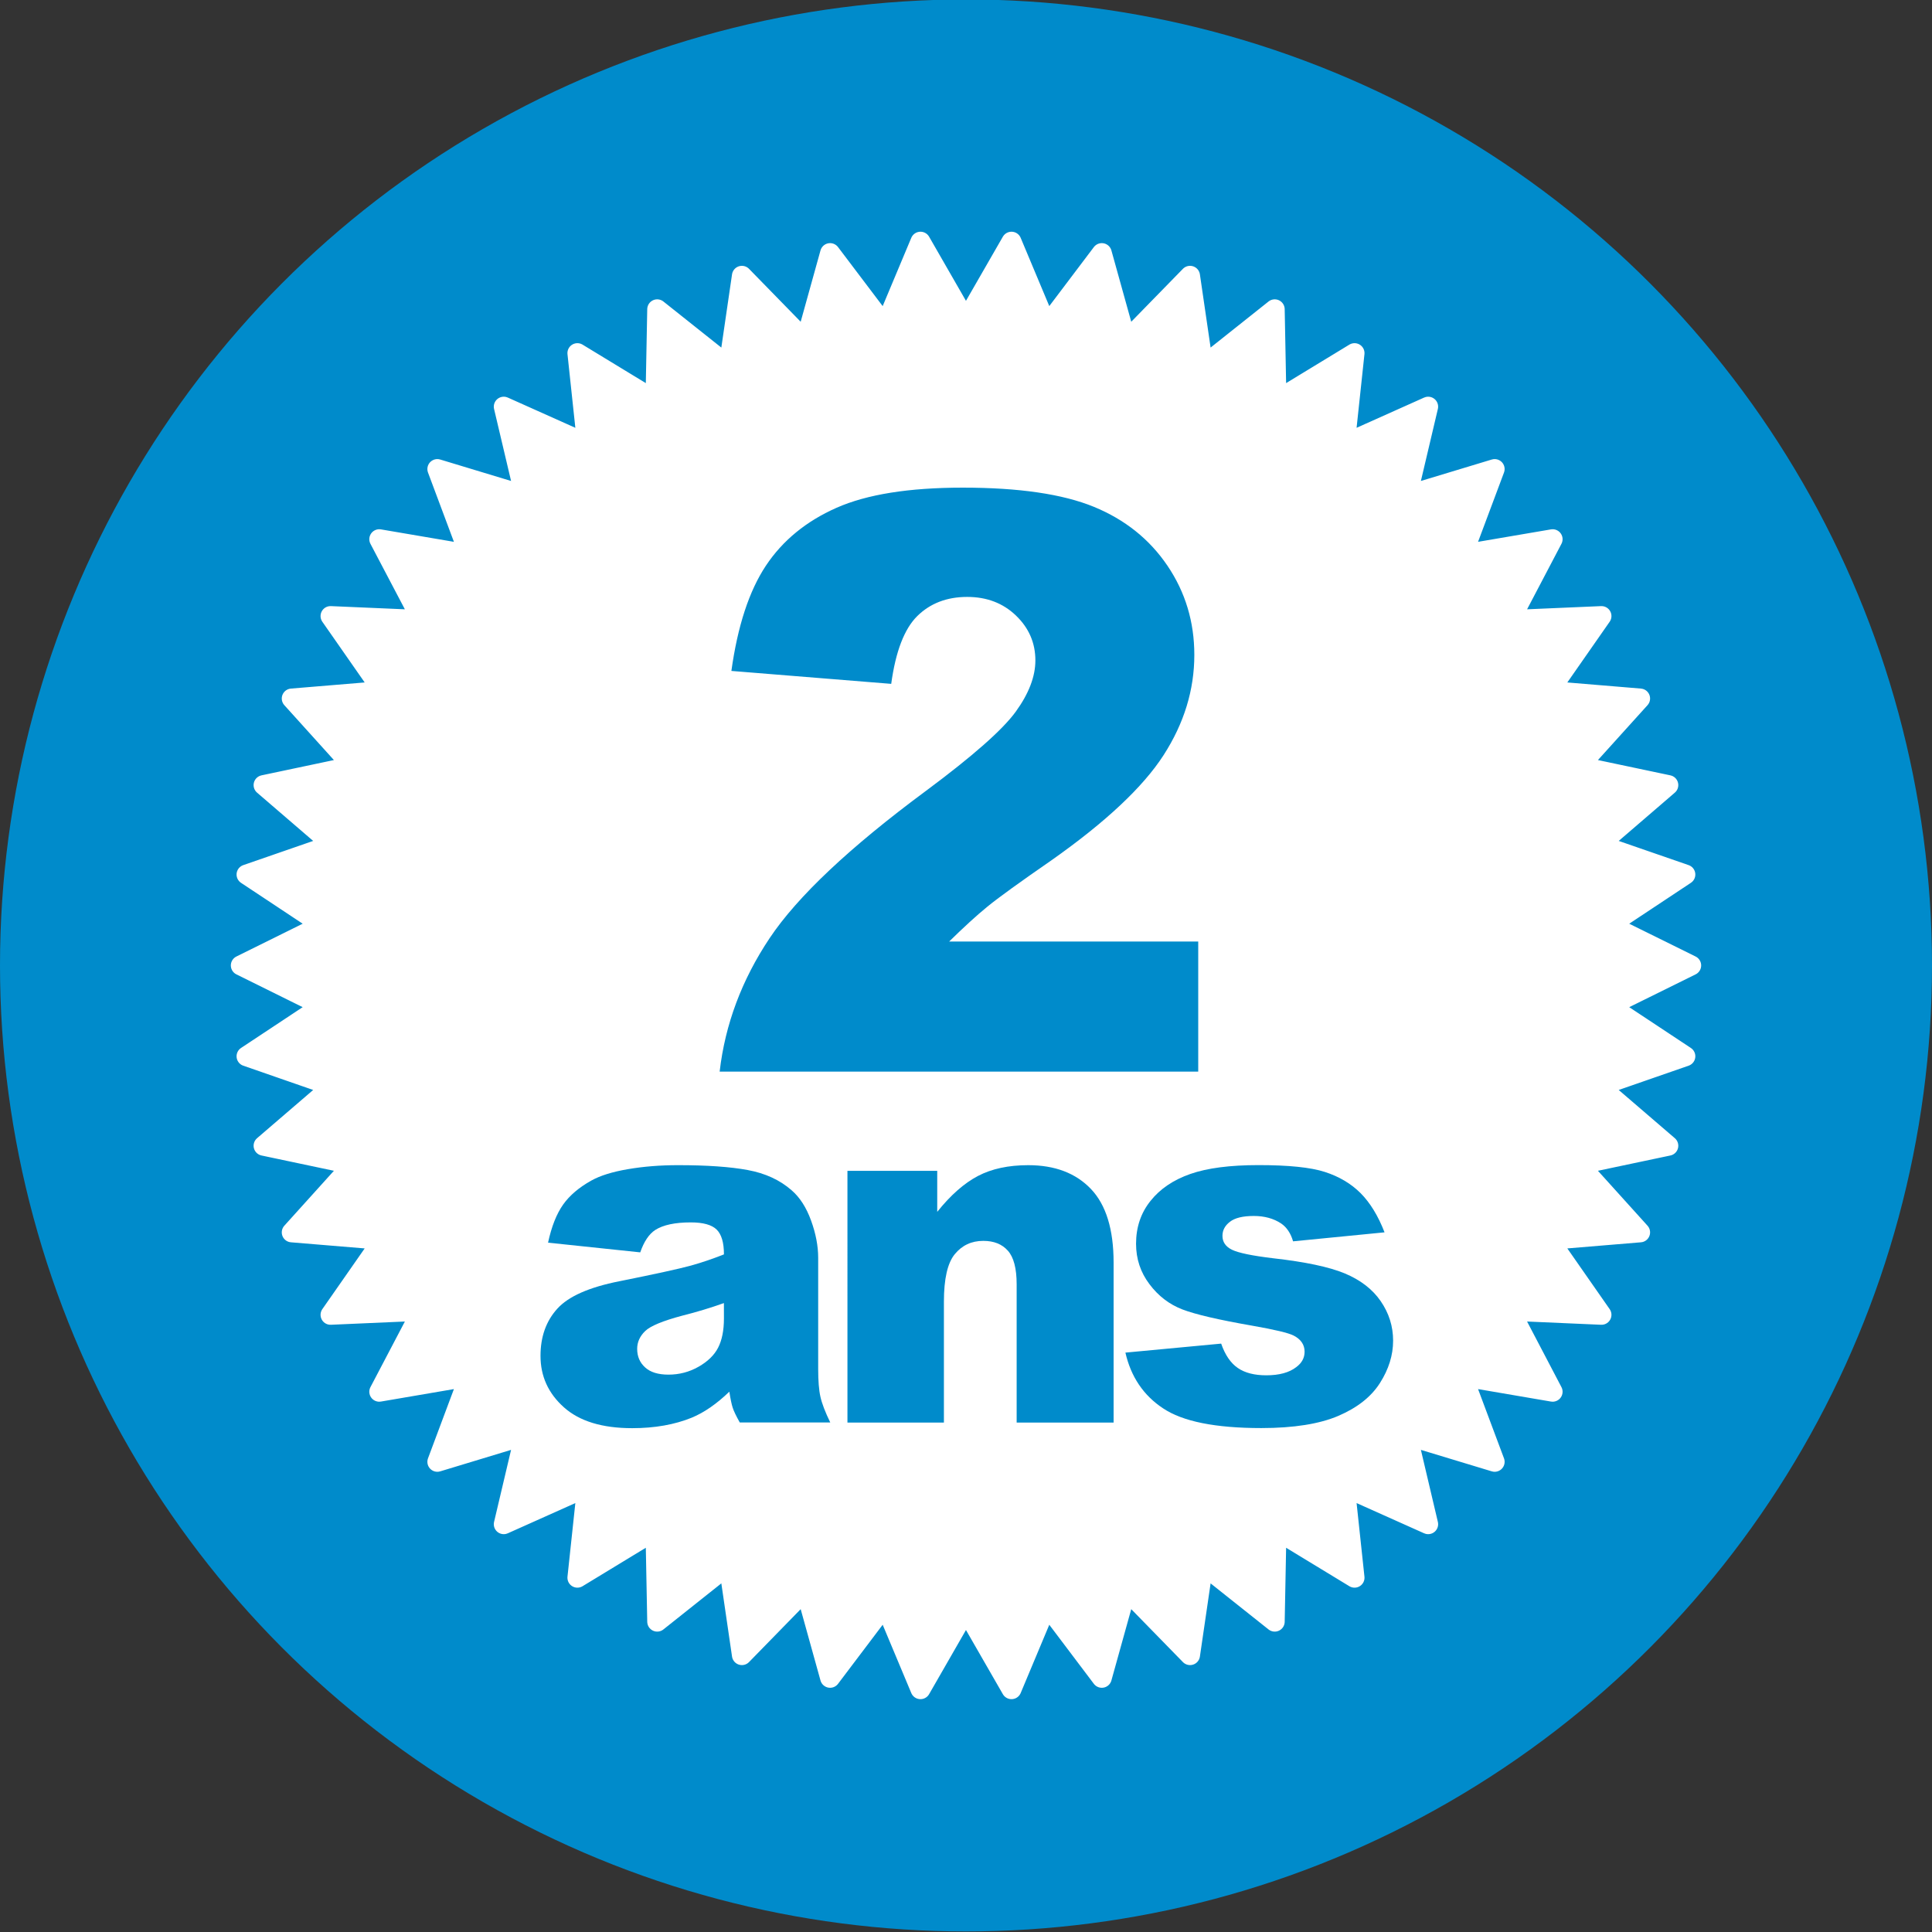 <?xml version="1.0" encoding="utf-8"?>
<!-- Generator: Adobe Illustrator 16.0.3, SVG Export Plug-In . SVG Version: 6.00 Build 0)  -->
<!DOCTYPE svg PUBLIC "-//W3C//DTD SVG 1.1//EN" "http://www.w3.org/Graphics/SVG/1.1/DTD/svg11.dtd">
<svg version="1.1" id="Calque_1" xmlns="http://www.w3.org/2000/svg" xmlns:xlink="http://www.w3.org/1999/xlink" x="0px" y="0px"
	 width="55px" height="55px" viewBox="0 0 55 55" enable-background="new 0 0 55 55" xml:space="preserve">
<rect x="0" y="0" width="55" height="55" fill="#333333" stroke="none"/>
<circle fill="#008BCB" cx="27.5" cy="27.484" r="27.5"/>
<g id="Favoris_xA0_-_Gris">
</g>
<polygon fill="#FFFFFF" points="27.499,9.133 28.795,6.88 29.8,9.278 31.366,7.205 32.063,9.71 33.878,7.851 34.254,10.423 
	36.289,8.805 36.339,11.405 38.561,10.053 38.285,12.639 40.657,11.577 40.061,14.106 42.55,13.353 41.639,15.787 44.2,15.35 
	42.993,17.65 45.591,17.538 44.104,19.67 46.691,19.885 44.949,21.813 47.494,22.35 45.523,24.046 47.979,24.896 45.813,26.332 
	48.145,27.484 45.813,28.636 47.979,30.07 45.523,30.923 47.494,32.617 44.949,33.154 46.691,35.083 44.104,35.298 45.591,37.43 
	42.993,37.316 44.2,39.62 41.639,39.182 42.55,41.615 40.061,40.861 40.657,43.391 38.285,42.329 38.561,44.914 36.339,43.563 
	36.289,46.165 34.254,44.547 33.878,47.118 32.063,45.259 31.366,47.764 29.8,45.689 28.795,48.088 27.499,45.834 26.204,48.088 
	25.199,45.689 23.631,47.764 22.935,45.259 21.12,47.118 20.744,44.547 18.709,46.165 18.659,43.563 16.437,44.914 16.713,42.329 
	14.341,43.391 14.938,40.861 12.45,41.615 13.36,39.182 10.797,39.62 12.006,37.316 9.409,37.43 10.896,35.298 8.305,35.083 
	10.046,33.154 7.503,32.617 9.474,30.923 7.018,30.07 9.184,28.636 6.855,27.484 9.184,26.332 7.018,24.896 9.474,24.046 
	7.503,22.35 10.046,21.813 8.305,19.885 10.896,19.67 9.409,17.538 12.006,17.65 10.797,15.35 13.36,15.787 12.45,13.353 
	14.938,14.106 14.341,11.577 16.713,12.639 16.437,10.053 18.659,11.405 18.709,8.805 20.744,10.423 21.12,7.851 22.935,9.71 
	23.631,7.205 25.199,9.278 26.204,6.88 "/>
<polygon fill="none" stroke="#FFFFFF" stroke-width="0.567" stroke-linecap="round" stroke-linejoin="round" stroke-miterlimit="10" points="
	27.499,9.133 28.795,6.88 29.8,9.278 31.366,7.205 32.063,9.71 33.878,7.851 34.254,10.423 36.289,8.805 36.339,11.405 
	38.561,10.053 38.285,12.639 40.657,11.577 40.061,14.106 42.55,13.353 41.639,15.787 44.2,15.35 42.993,17.65 45.591,17.538 
	44.104,19.67 46.691,19.885 44.949,21.813 47.494,22.35 45.523,24.046 47.979,24.896 45.813,26.332 48.145,27.484 45.813,28.636 
	47.979,30.07 45.523,30.923 47.494,32.617 44.949,33.154 46.691,35.083 44.104,35.298 45.591,37.43 42.993,37.316 44.2,39.62 
	41.639,39.182 42.55,41.615 40.061,40.861 40.657,43.391 38.285,42.329 38.561,44.914 36.339,43.563 36.289,46.165 34.254,44.547 
	33.878,47.118 32.063,45.259 31.366,47.764 29.8,45.689 28.795,48.088 27.499,45.834 26.204,48.088 25.199,45.689 23.631,47.764 
	22.935,45.259 21.12,47.118 20.744,44.547 18.709,46.165 18.659,43.563 16.437,44.914 16.713,42.329 14.341,43.391 14.938,40.861 
	12.45,41.615 13.36,39.182 10.797,39.62 12.006,37.316 9.409,37.43 10.896,35.298 8.305,35.083 10.046,33.154 7.503,32.617 
	9.474,30.923 7.018,30.07 9.184,28.636 6.855,27.484 9.184,26.332 7.018,24.896 9.474,24.046 7.503,22.35 10.046,21.813 
	8.305,19.885 10.896,19.67 9.409,17.538 12.006,17.65 10.797,15.35 13.36,15.787 12.45,13.353 14.938,14.106 14.341,11.577 
	16.713,12.639 16.437,10.053 18.659,11.405 18.709,8.805 20.744,10.423 21.12,7.851 22.935,9.71 23.631,7.205 25.199,9.278 
	26.204,6.88 "/>
<g>
	<path fill="#008BCB" d="M34.111,30.506H20.487c0.156-1.346,0.63-2.611,1.421-3.796c0.792-1.186,2.276-2.585,4.455-4.198
		c1.331-0.989,2.182-1.74,2.553-2.252c0.372-0.513,0.559-1,0.559-1.46c0-0.498-0.185-0.924-0.553-1.277
		c-0.367-0.353-0.831-0.53-1.388-0.53c-0.58,0-1.054,0.183-1.422,0.546c-0.368,0.364-0.615,1.007-0.741,1.929l-4.55-0.368
		c0.178-1.278,0.505-2.276,0.981-2.994c0.476-0.717,1.146-1.267,2.012-1.65s2.064-0.574,3.596-0.574c1.598,0,2.841,0.182,3.73,0.546
		c0.887,0.364,1.586,0.924,2.096,1.678S34,17.706,34,18.643c0,0.996-0.291,1.948-0.875,2.854c-0.584,0.906-1.645,1.903-3.184,2.988
		c-0.914,0.632-1.525,1.074-1.834,1.327c-0.309,0.252-0.67,0.583-1.087,0.992h7.091V30.506z"/>
</g>
<g>
	<path fill="#008BCB" d="M18.226,35.652l-2.624-0.276c0.099-0.459,0.242-0.819,0.428-1.083c0.187-0.264,0.456-0.491,0.806-0.686
		c0.252-0.14,0.598-0.248,1.039-0.323c0.441-0.076,0.917-0.114,1.43-0.114c0.823,0,1.484,0.046,1.983,0.139
		c0.499,0.092,0.915,0.284,1.248,0.576c0.234,0.202,0.418,0.489,0.553,0.86c0.135,0.371,0.203,0.725,0.203,1.062v3.164
		c0,0.338,0.021,0.603,0.064,0.793c0.042,0.19,0.136,0.436,0.28,0.731H21.06c-0.104-0.185-0.171-0.325-0.202-0.422
		c-0.032-0.097-0.063-0.248-0.095-0.455c-0.36,0.347-0.717,0.594-1.072,0.741c-0.486,0.197-1.05,0.298-1.693,0.298
		c-0.855,0-1.503-0.198-1.946-0.595c-0.443-0.396-0.665-0.883-0.665-1.463c0-0.545,0.159-0.992,0.479-1.344
		c0.319-0.352,0.908-0.611,1.768-0.781c1.03-0.207,1.698-0.354,2.003-0.437c0.305-0.083,0.629-0.192,0.972-0.327
		c0-0.337-0.07-0.572-0.209-0.708c-0.139-0.135-0.384-0.203-0.735-0.203c-0.45,0-0.787,0.072-1.012,0.216
		C18.476,35.131,18.334,35.342,18.226,35.652z M20.608,37.096c-0.378,0.135-0.771,0.254-1.181,0.357
		c-0.558,0.148-0.911,0.295-1.059,0.438c-0.153,0.148-0.229,0.317-0.229,0.508c0,0.216,0.075,0.392,0.226,0.528
		c0.15,0.138,0.372,0.206,0.665,0.206c0.306,0,0.59-0.074,0.853-0.223c0.263-0.149,0.45-0.33,0.56-0.544
		c0.11-0.214,0.166-0.491,0.166-0.833L20.608,37.096L20.608,37.096z"/>
	<path fill="#008BCB" d="M24.124,33.331h2.557v1.168c0.382-0.478,0.769-0.817,1.16-1.022c0.392-0.205,0.868-0.307,1.431-0.307
		c0.761,0,1.354,0.227,1.785,0.678c0.43,0.452,0.645,1.15,0.645,2.096v4.554h-2.76v-3.938c0-0.451-0.084-0.77-0.25-0.955
		c-0.166-0.188-0.399-0.28-0.701-0.28c-0.333,0-0.603,0.126-0.81,0.378s-0.31,0.704-0.31,1.355v3.44h-2.746V33.331z"/>
	<path fill="#008BCB" d="M32.038,38.506l2.726-0.256c0.112,0.323,0.271,0.555,0.473,0.693c0.203,0.14,0.473,0.209,0.811,0.209
		c0.368,0,0.654-0.077,0.855-0.234c0.158-0.117,0.236-0.263,0.236-0.438c0-0.198-0.104-0.352-0.311-0.459
		c-0.148-0.076-0.542-0.17-1.182-0.282c-0.953-0.166-1.614-0.32-1.985-0.462c-0.371-0.143-0.685-0.381-0.938-0.719
		c-0.255-0.336-0.382-0.721-0.382-1.151c0-0.472,0.138-0.88,0.412-1.22c0.272-0.343,0.651-0.598,1.134-0.767
		c0.48-0.168,1.127-0.252,1.936-0.252c0.855,0,1.486,0.063,1.894,0.195c0.406,0.131,0.746,0.333,1.019,0.606
		c0.271,0.274,0.498,0.646,0.679,1.113l-2.604,0.256c-0.066-0.229-0.18-0.398-0.336-0.506c-0.217-0.145-0.478-0.216-0.783-0.216
		c-0.311,0-0.537,0.055-0.678,0.165c-0.143,0.109-0.213,0.242-0.213,0.4c0,0.176,0.09,0.308,0.27,0.396
		c0.181,0.089,0.572,0.171,1.175,0.243c0.913,0.103,1.593,0.247,2.036,0.431c0.445,0.186,0.787,0.447,1.023,0.789
		c0.235,0.341,0.354,0.717,0.354,1.125c0,0.414-0.125,0.814-0.375,1.207c-0.249,0.391-0.643,0.702-1.182,0.934
		c-0.537,0.23-1.27,0.348-2.195,0.348c-1.309,0-2.24-0.188-2.797-0.562C32.553,39.725,32.195,39.193,32.038,38.506z"/>
</g>
</svg>
